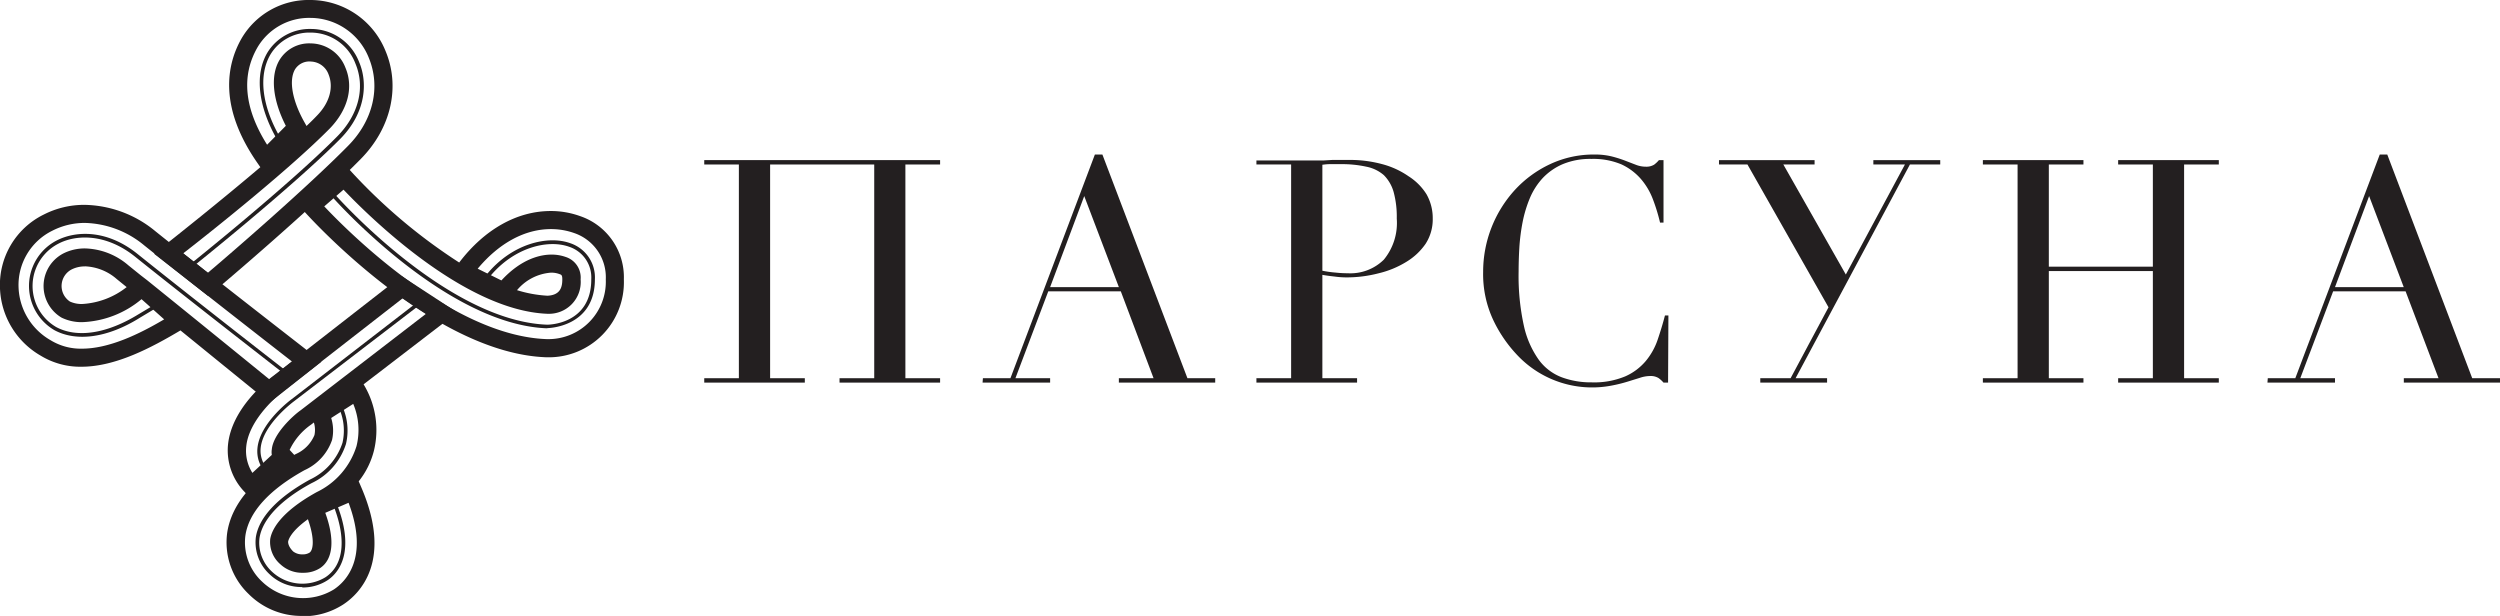 <?xml version="1.0" encoding="UTF-8"?> <svg xmlns="http://www.w3.org/2000/svg" viewBox="0 0 296.06 72.94"> <defs> <style>.cls-1{fill:#231f20;}</style> </defs> <title>Asset 2</title> <g id="Layer_2" data-name="Layer 2"> <g id="Layer_1-2" data-name="Layer 1"> <polygon class="cls-1" points="221.85 18.96 221.85 19.48 225.59 19.48 218.59 32.51 211.19 19.48 214.89 19.48 214.89 18.96 203.57 18.96 203.57 19.48 206.94 19.48 216.54 36.39 212.05 44.79 208.46 44.79 208.46 45.31 216.37 45.31 216.37 44.79 212.64 44.79 219.46 32.05 226.18 19.48 229.77 19.48 229.77 18.96 221.85 18.96"></polygon> <polygon class="cls-1" points="83.4 44.79 87.5 44.79 87.5 19.48 83.4 19.48 83.4 18.96 95.31 18.96 95.31 19.48 91.2 19.48 91.2 18.96 103.53 18.96 103.53 19.48 99.42 19.48 99.42 18.96 111.33 18.96 111.33 19.48 107.22 19.48 107.22 44.79 111.33 44.79 111.33 45.31 99.42 45.31 99.42 44.79 103.53 44.79 103.53 19.48 91.2 19.48 91.2 44.79 95.31 44.79 95.31 45.31 83.4 45.31 83.4 44.79"></polygon> <path class="cls-1" d="M116.4,44.79h3.26l10-26.49h.89l10.07,26.49h3.29v.52H132.5v-.52h4.11L132.73,34.5h-8.59l-3.89,10.29h4.11v.52h-8Zm12-21.57L124.36,34h8.14Z"></path> <path class="cls-1" d="M148.79,44.79h4.11V19.48h-4.11V19h8l1-.06,1,0,1,0a14.55,14.55,0,0,1,3.9.5,9.89,9.89,0,0,1,3.11,1.43A6.8,6.8,0,0,1,168.93,23a5.72,5.72,0,0,1,.74,2.88,5.32,5.32,0,0,1-.85,3A7.39,7.39,0,0,1,166.56,31a11.19,11.19,0,0,1-3.28,1.36,15.1,15.1,0,0,1-3.9.49,10.56,10.56,0,0,1-1.33-.1c-.55-.06-1-.12-1.45-.2V44.79h4.11v.52H148.79Zm7.81-12.73a12.47,12.47,0,0,0,1.56.22,13,13,0,0,0,1.44.08,5.65,5.65,0,0,0,4.28-1.61,6.84,6.84,0,0,0,1.53-4.87,11.16,11.16,0,0,0-.37-3.14,4.6,4.6,0,0,0-1.16-2,4.46,4.46,0,0,0-2.08-1,13.5,13.5,0,0,0-3.05-.3c-.47,0-.9,0-1.28,0s-.67.05-.87.07Z"></path> <path class="cls-1" d="M197.54,45.31H197a3.38,3.38,0,0,0-.59-.54,1.79,1.79,0,0,0-1-.24,3.89,3.89,0,0,0-1.2.21l-1.48.46a17.07,17.07,0,0,1-1.87.46,12.17,12.17,0,0,1-11-3.42,15.94,15.94,0,0,1-3-4.29,12.79,12.79,0,0,1-1.22-5.74,14.39,14.39,0,0,1,3.77-9.73,13.33,13.33,0,0,1,4.18-3.05,12.12,12.12,0,0,1,5.26-1.13,8.31,8.31,0,0,1,2,.22,14.31,14.31,0,0,1,1.59.5l1.3.5a3.21,3.21,0,0,0,1.15.22,1.77,1.77,0,0,0,1-.24,3.64,3.64,0,0,0,.57-.54H197v7.4h-.41a21.53,21.53,0,0,0-.85-2.77,8.05,8.05,0,0,0-1.44-2.42A6.9,6.9,0,0,0,192,19.46a8.57,8.57,0,0,0-3.53-.64,8.44,8.44,0,0,0-3.38.61,7.13,7.13,0,0,0-2.36,1.62,8.14,8.14,0,0,0-1.54,2.37,14.74,14.74,0,0,0-.87,2.85,23.61,23.61,0,0,0-.39,3c-.06,1-.09,2-.09,2.9a27.49,27.49,0,0,0,.63,6.44,11,11,0,0,0,1.76,4,6,6,0,0,0,2.72,2.07,9.89,9.89,0,0,0,3.52.6,9.57,9.57,0,0,0,4-.71,6.73,6.73,0,0,0,2.44-1.83,7.94,7.94,0,0,0,1.41-2.55c.32-.95.61-1.89.85-2.83h.41Z"></path> <polygon class="cls-1" points="234.82 44.79 238.93 44.79 238.93 19.48 234.82 19.48 234.82 18.96 246.73 18.96 246.73 19.48 242.63 19.48 242.63 31.58 254.95 31.58 254.95 19.48 250.84 19.48 250.84 18.96 262.76 18.96 262.76 19.48 258.65 19.48 258.65 44.79 262.76 44.79 262.76 45.31 250.84 45.31 250.84 44.79 254.95 44.79 254.95 32.1 242.63 32.1 242.63 44.79 246.73 44.79 246.73 45.31 234.82 45.31 234.82 44.79"></polygon> <path class="cls-1" d="M268.56,44.79h3.26l10-26.49h.89l10.06,26.49h3.3v.52h-11.4v-.52h4.11L284.88,34.5H276.3l-3.89,10.29h4.11v.52h-8Zm12-21.57L276.52,34h8.14Z"></path> <path class="cls-1" d="M24.65,35.05l-6.4-5,1.16-.93C20.82,28,26,23.9,30.83,19.8l-.24-.35c-4.79-6.79-3.72-11.84-2-14.87A9.19,9.19,0,0,1,36.75,0h.1a9.63,9.63,0,0,1,8.79,6c1.8,4.25.69,9.17-2.92,12.83-5.65,5.75-16.65,15.09-17.41,15.7ZM21.7,30l2.92,2.3c2.57-2.17,11.64-10,16.57-15,3-3,3.93-7,2.47-10.49a7.48,7.48,0,0,0-6.81-4.69h-.07a7.1,7.1,0,0,0-6.3,3.51C28.55,9,28.94,12.86,31.63,17.14l2.22-2.24C32.28,11.83,32,9,33.08,7.14a4.1,4.1,0,0,1,3.72-2h0A4.44,4.44,0,0,1,40.9,8c1,2.33.3,5-1.85,7.22C34.52,19.82,25.57,27,21.7,30M36.85,7.29a2,2,0,0,0-1.91.92c-.77,1.32-.32,3.76,1.16,6.35l.2.36c.44-.42.85-.82,1.22-1.21,1.52-1.54,2-3.36,1.4-4.87a2.31,2.31,0,0,0-2.07-1.55"></path> <path class="cls-1" d="M22.63,31.75l-.27-.33c.12-.09,11.94-9.54,17.61-15.3,2.52-2.57,3.31-5.79,2.11-8.62a5.66,5.66,0,0,0-5.29-3.64A5.38,5.38,0,0,0,32,6.5c-1.4,2.44-1,6,1.16,9.76l-.38.21c-2.21-3.89-2.63-7.6-1.15-10.18a5.87,5.87,0,0,1,5.2-2.86,6.11,6.11,0,0,1,5.69,3.9c1,2.31.92,5.91-2.2,9.09C34.59,22.2,22.75,31.66,22.63,31.75"></path> <path class="cls-1" d="M31.91,47.69l-.67-.53-.57-.47-9.3-7.56c-3.37,2-7.65,4.3-11.72,4.3a9,9,0,0,1-4.83-1.31A9.62,9.62,0,0,1,0,34.19a9.28,9.28,0,0,1,5.18-8.78,10.51,10.51,0,0,1,4.86-1.15,13.51,13.51,0,0,1,8.37,3.13c5.16,4.14,13.64,10.74,18.23,14.31L37,42l1.06.84ZM17.43,33.19c2.91,2.35,7.49,6.05,14.49,11.75l2.67-2.12C29.87,39.15,22,33,17.08,29.06a11.42,11.42,0,0,0-7-2.66,8.4,8.4,0,0,0-3.88.92,7.17,7.17,0,0,0-4,6.77,7.52,7.52,0,0,0,3.79,6.2,6.84,6.84,0,0,0,3.71,1c3.22,0,6.78-1.72,9.74-3.47l-2.68-2.39a11.61,11.61,0,0,1-7,2.72,5.42,5.42,0,0,1-2.46-.53A4.35,4.35,0,0,1,7.53,30a5.63,5.63,0,0,1,2.55-.58,8.17,8.17,0,0,1,5.12,2l1.49,1.2,0,0Zm-7.35-1.64a3.44,3.44,0,0,0-1.58.35,2.21,2.21,0,0,0-.22,3.81A3.33,3.33,0,0,0,9.74,36,9.35,9.35,0,0,0,15,34l-1.16-.94a6.08,6.08,0,0,0-3.78-1.52"></path> <path class="cls-1" d="M34.09,44.62C34,44.53,22.57,35.67,16,30.4c-3.47-2.78-7-2.63-9.07-1.55a5.63,5.63,0,0,0-.26,9.89c2.49,1.32,6,.77,9.71-1.51l2.43-1.45.22.37L16.61,37.6C12.8,40,9.11,40.51,6.48,39.12a6.06,6.06,0,0,1,.27-10.66c2.23-1.13,5.9-1.31,9.53,1.61,6.56,5.26,17.95,14.13,18.07,14.21Z"></path> <path class="cls-1" d="M64.8,42.31h-.11C51,41.82,36.21,25.24,36.06,25.07l-.71-.81,5.47-4.81.71.8A65.56,65.56,0,0,0,54.38,31.09c3-3.94,6.86-6.1,10.84-6.1a10.21,10.21,0,0,1,3.47.6,7.64,7.64,0,0,1,5.19,7.5,8.89,8.89,0,0,1-9.08,9.22M38.4,24.44c3.06,3.24,15.2,15.33,26.35,15.72h.06a6.8,6.8,0,0,0,6.93-7.07A5.53,5.53,0,0,0,68,27.6a8.23,8.23,0,0,0-2.75-.47c-3.11,0-6.15,1.66-8.68,4.69l2.81,1.39c2.43-2.64,4.72-3.06,5.92-3.06a5,5,0,0,1,1.69.28,2.56,2.56,0,0,1,1.77,2.66,3.76,3.76,0,0,1-3.87,4.07h-.07c-9.9-.39-21.2-11.61-24.14-14.7Zm22.82,9.92a14.82,14.82,0,0,0,3.61.66c1.56-.07,1.76-1.06,1.76-1.93,0-.52-.1-.55-.36-.64a2.69,2.69,0,0,0-1-.16,5.79,5.79,0,0,0-4,2.07"></path> <path class="cls-1" d="M64.8,38.88c-12.11-.43-25.4-15.5-25.53-15.65l.32-.29c.13.15,13.31,15.09,25.22,15.51.21,0,5.21-.07,5.21-5.36a3.83,3.83,0,0,0-2.63-3.87c-2.49-.89-6.53.05-9.42,3.58l-1.09,1-.3-.31,1.07-1c3-3.66,7.25-4.64,9.88-3.69a4.28,4.28,0,0,1,2.92,4.27c0,5.72-5.59,5.79-5.65,5.79"></path> <path class="cls-1" d="M29.69,59.07,29,58.29A7.06,7.06,0,0,1,27,52.68c.42-4.33,4.62-7.62,5.46-8.24L47.55,32.69,54.15,37,36.85,50.28a7.61,7.61,0,0,0-2.55,3l0,0,.73.79Zm18-23.75L33.78,46.15c-1.6,1.18-4.35,3.9-4.62,6.74A4.88,4.88,0,0,0,29.89,56l2.3-2.13a2,2,0,0,1,0-.66c.17-1.84,2.52-4,3.41-4.62L50.45,37.16Z"></path> <path class="cls-1" d="M31.49,56a3.7,3.7,0,0,1-1-2.94c.29-3,3.92-5.7,4.08-5.81L49.83,35.47l.26.34L34.78,47.55s-3.64,2.7-3.91,5.51a3.25,3.25,0,0,0,.93,2.61Z"></path> <path class="cls-1" d="M35.82,72.94a8.82,8.82,0,0,1-6.38-2.6,8.46,8.46,0,0,1-2.53-7.28c.54-3.48,3.26-6.61,8.12-9.29a4.21,4.21,0,0,0,2.21-2.25,3,3,0,0,0-.28-2l-.56-.89,6.22-3.83.56.92a10.39,10.39,0,0,1,1.11,7.62A9.55,9.55,0,0,1,42.48,57l.3.7c3.78,8.76-.22,12.62-2.11,13.87a8.75,8.75,0,0,1-4.85,1.41m3.4-23.48a5,5,0,0,1,.1,2.61,6.09,6.09,0,0,1-3.26,3.57c-4.24,2.35-6.6,5-7,7.75a6.34,6.34,0,0,0,2,5.47,7,7,0,0,0,8.5.89c1.37-.92,4.18-3.69,1.72-10.25l-2.76,1.19c1.15,3.16.94,5.52-.62,6.55a3.59,3.59,0,0,1-2,.55,3.76,3.76,0,0,1-2.69-1A3.48,3.48,0,0,1,32,63.84c.16-1,1.08-3.12,5.52-5.57a9,9,0,0,0,4.7-5.44,7.94,7.94,0,0,0-.39-5Zm-2.77,12C34.36,63,34.14,64,34.12,64.16c0,.3.15.69.59,1.14a1.74,1.74,0,0,0,1.14.35,1.46,1.46,0,0,0,.8-.2c.43-.28.67-1.57-.2-4"></path> <path class="cls-1" d="M35.82,69.52A5.44,5.44,0,0,1,31.92,68a5.12,5.12,0,0,1-1.62-4.39c.36-2.34,2.57-4.7,6.39-6.81a7.32,7.32,0,0,0,3.87-4.37,6.51,6.51,0,0,0-.67-4.62l.37-.23a6.89,6.89,0,0,1,.71,5,7.69,7.69,0,0,1-4.08,4.64c-3.69,2-5.82,4.29-6.16,6.5a4.66,4.66,0,0,0,1.5,4,5.27,5.27,0,0,0,6.31.64c2.29-1.51,2.54-4.84.69-9.12l.4-.17c2.75,6.38.32,8.88-.85,9.65a5.38,5.38,0,0,1-3,.85"></path> </g> </g> </svg> 